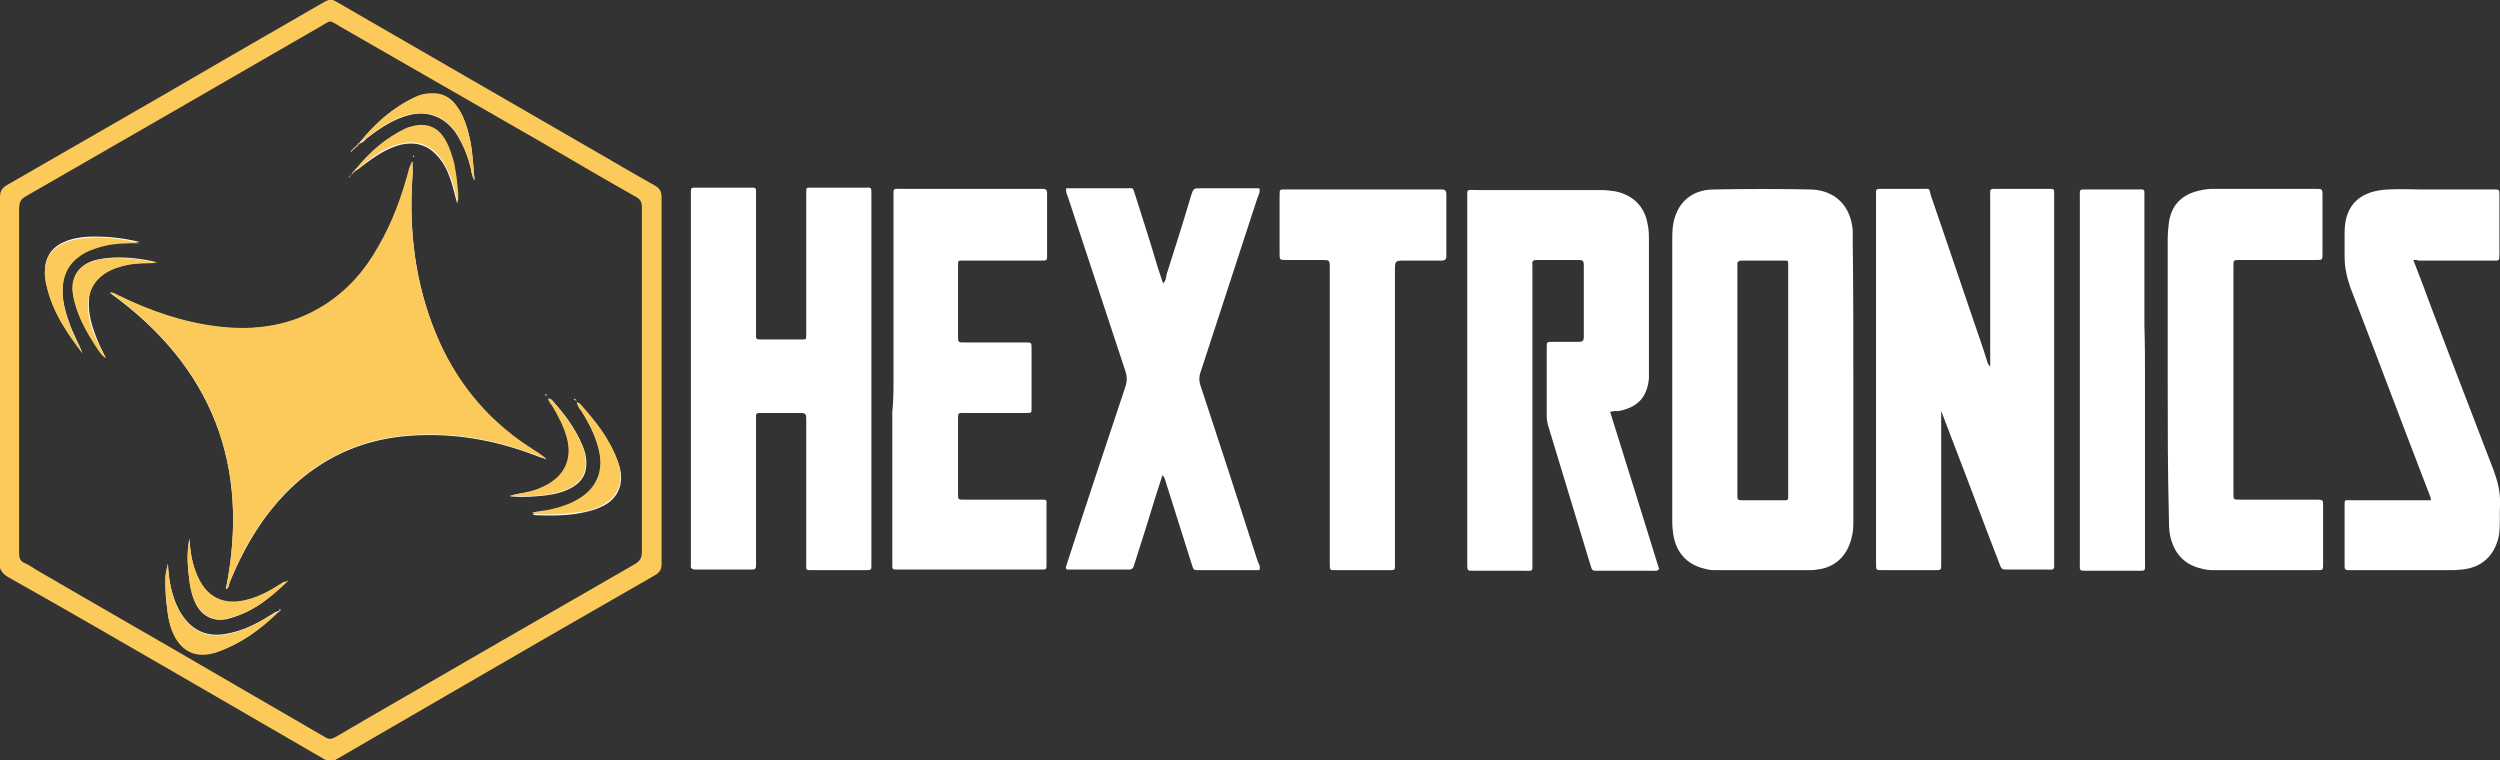 <?xml version="1.0" encoding="utf-8"?>
<!-- Generator: Adobe Illustrator 27.0.0, SVG Export Plug-In . SVG Version: 6.00 Build 0)  -->
<svg version="1.1" id="Layer_1" xmlns="http://www.w3.org/2000/svg" xmlns:xlink="http://www.w3.org/1999/xlink" x="0px" y="0px"
	 viewBox="0 0 418.3 127.2" style="enable-background:new 0 0 418.3 127.2;" xml:space="preserve">
<rect x="0" y="0" width="418.3" height="127.2" fill="#333333" stroke="none"/>
<style type="text/css">
	.st0{fill:#FFFFFF;}
	.st1{fill:#FBCA5A;}
	.st2{fill:#FEFEFE;}
</style>
<g>
	<path class="st0" d="M324.8,68.6c0,2.6,0,5.2,0,7.9c0,6,0,11.9,0,17.9c0,1,0,1-1,1c-2.9,0-5.8,0-8.8,0c-1.1,0-1.1,0-1.1-1.1
		c0-9.1,0-18.3,0-27.4c0-11.3,0-22.6,0-33.9c0-1.5-0.2-1.4,1.3-1.4c2.1,0,4.1,0,6.2,0c1.7,0,1.3-0.2,1.7,1.2
		c2.5,7.2,4.9,14.4,7.4,21.7c0.7,2,1.4,4,2,6c0.1,0.3,0.2,0.6,0.5,0.8c0-0.4,0-0.9,0-1.3c0-9,0-18,0-27c0-1.5-0.2-1.4,1.3-1.4
		c2.8,0,5.7,0,8.5,0c0.9,0,0.9,0,0.9,0.9c0,0.2,0,0.4,0,0.6c0,20.3,0,40.5,0,60.8c0,0.2,0,0.4,0,0.6c0.1,0.7-0.2,0.9-0.9,0.8
		c-2.2,0-4.5,0-6.7,0c-1.2,0-1.2,0-1.6-1.1c-2.6-6.7-5.1-13.5-7.7-20.2c-0.7-1.8-1.4-3.7-2.1-5.5C325,68.6,324.9,68.6,324.8,68.6z"
		/>
	<path class="st0" d="M269.4,68.9c2.8,8.9,5.5,17.6,8.2,26.3c-0.3,0.4-0.6,0.3-0.9,0.3c-3.1,0-6.2,0-9.3,0c-1,0-1,0-1.3-1
		c-2.4-7.8-4.7-15.6-7.1-23.4c-0.1-0.4-0.2-0.9-0.2-1.4c0-3.8,0-7.7,0-11.5c0-1,0-1,1-1c1.4,0,2.9,0,4.3,0c0.6,0,0.9-0.1,0.9-0.8
		c0-4,0-8,0-12.1c0-0.6-0.2-0.8-0.8-0.8c-2.3,0-4.7,0-7,0c-0.6,0-0.9,0.1-0.8,0.8c0,0.3,0,0.6,0,0.9c0,16.3,0,32.6,0,48.9
		c0,1.6,0.2,1.4-1.4,1.4c-2.8,0-5.6,0-8.4,0c-1.1,0-1.1,0-1.1-1.1c0-6,0-12,0-18c0-14.4,0-28.8,0-43.1c0-1.8-0.2-1.5,1.6-1.5
		c6.9,0,13.9,0,20.8,0c0.8,0,1.5,0.1,2.3,0.2c3,0.6,5,2.5,5.5,5.6c0.2,0.9,0.2,1.8,0.2,2.8c0,7.3,0,14.5,0,21.8c0,0.4,0,0.8,0,1.1
		c-0.3,3.2-1.9,4.9-5.2,5.5C270.4,68.7,270,68.8,269.4,68.9z"/>
	<path class="st0" d="M310.1,63.6c0,7.8,0,15.6,0,23.4c0,1,0,2-0.3,3c-0.7,3-2.8,5-5.8,5.3c-0.5,0.1-0.9,0.1-1.4,0.1
		c-5.1,0-10.2,0-15.2,0c-0.7,0-1.4,0-2-0.2c-3.3-0.7-5.2-3-5.5-6.4c-0.1-0.7-0.1-1.4-0.1-2.2c0-15.4,0-30.8,0-46.2
		c0-0.8,0-1.7,0.1-2.5c0.5-3.8,3-6.2,6.9-6.2c5.4-0.1,10.8-0.1,16.1,0c4.2,0.1,6.8,2.8,7.1,6.9c0,0.6,0,1.2,0,1.8
		C310.1,48.1,310.1,55.9,310.1,63.6z M299.2,63.6c0-6.3,0-12.7,0-19c0-1.1,0.1-1-1-1c-2.2,0-4.4,0-6.6,0c-0.6,0-1,0.1-0.9,0.8
		c0,0.2,0,0.3,0,0.5c0,12.4,0,24.9,0,37.3c0,0.3,0,0.6,0,0.9c0,0.4,0.1,0.6,0.6,0.6c2.5,0,4.9,0,7.4,0c0.4,0,0.5-0.1,0.5-0.5
		c0-0.3,0-0.6,0-0.9C299.2,76,299.2,69.8,299.2,63.6z"/>
	<path class="st0" d="M145.8,63.6c0,10,0,20,0,30.1c0,0.2,0,0.4,0,0.6c0,1.1,0.1,1.1-1.1,1.1c-2.8,0-5.7,0-8.5,0
		c-1.5,0-1.3,0.1-1.3-1.3c0-7.9,0-15.7,0-23.6c0-1.4,0-1.4-1.4-1.4c-1.9,0-3.7,0-5.6,0c-1.6,0-1.4-0.1-1.4,1.3c0,7.1,0,14.3,0,21.4
		c0,0.9,0,1.9,0,2.8c0,0.6-0.2,0.7-0.7,0.7c-3.1,0-6.3,0-9.4,0c-0.6,0-0.9-0.2-0.8-0.8c0-0.2,0-0.5,0-0.8c0-20.2,0-40.4,0-60.7
		c0-1.8-0.2-1.6,1.5-1.6c2.8,0,5.5,0,8.3,0c1.2,0,1.1-0.1,1.1,1.2c0,7.6,0,15.2,0,22.8c0,1.5-0.2,1.4,1.3,1.4c2,0,4.1,0,6.1,0
		c1,0,1,0.1,1-0.9c0-2.7,0-5.3,0-8c0-5.1,0-10.2,0-15.4c0-1.2-0.1-1.1,1.1-1.1c2.8,0,5.7,0,8.5,0c1.4,0,1.3-0.2,1.3,1.3
		c0,7.1,0,14.1,0,21.2C145.8,57.3,145.8,60.4,145.8,63.6z"/>
	<path class="st0" d="M210.7,95.4c-0.6,0-1.1,0-1.7,0c-2.8,0-5.5,0-8.3,0c-1,0-1,0-1.3-1c-1.4-4.4-2.8-8.9-4.2-13.3
		c-0.2-0.5-0.2-1.1-0.7-1.6c-0.9,2.8-1.8,5.6-2.6,8.3c-0.7,2.2-1.4,4.4-2.1,6.6c-0.1,0.4-0.2,0.9-0.9,0.9c-3.5,0-6.9,0-10.4,0
		c-0.3-0.3-0.1-0.6,0-0.9c3.2-9.9,6.5-19.8,9.8-29.7c0.3-0.9,0.3-1.7,0-2.6c-3.2-9.7-6.4-19.4-9.6-29.1c-0.2-0.5-0.4-0.9-0.3-1.5
		c2,0,4,0,6,0c1.4,0,2.7,0,4.1,0c1.2,0,1-0.2,1.4,1c1.3,4.1,2.6,8.1,3.8,12.2c0.3,0.9,0.6,1.8,0.9,2.7c0.5-0.4,0.5-1,0.6-1.5
		c1.4-4.4,2.8-8.8,4.1-13.2c0.4-1.2,0.4-1.2,1.7-1.2c2.9,0,5.8,0,8.6,0c0.4,0,0.7,0,1.1,0c0.2,0.6-0.1,1.1-0.3,1.6
		c-3.2,9.7-6.3,19.4-9.5,29.1c-0.3,0.8-0.3,1.6,0,2.4c3.2,9.7,6.4,19.5,9.5,29.2C210.6,94.4,211,94.8,210.7,95.4z"/>
	<path class="st1" d="M0,63.6C0,53.4,0,43.2,0,33c0-1,0.3-1.5,1.1-2c12.5-7.2,25.1-14.4,37.6-21.7c5.2-3,10.4-6,15.6-9
		c0.7-0.4,1.2-0.5,2,0c14.2,8.2,28.4,16.4,42.6,24.6c3.5,2,7,4.1,10.6,6.1c0.9,0.5,1.2,1,1.2,2.1c0,20.4,0,40.8,0,61.2
		c0,1-0.3,1.5-1.2,2C97.8,103,86,109.8,74.3,116.6c-6,3.5-12.1,7-18.1,10.5c-0.7,0.4-1.3,0.3-2-0.1c-7.8-4.5-15.5-9-23.3-13.5
		c-9.7-5.6-19.5-11.3-29.3-16.8c-1.3-0.7-1.8-1.5-1.8-3C0,83.6,0,73.6,0,63.6z M107.4,63.6c0-9.6,0-19.3,0-28.9
		c0-0.8-0.2-1.3-0.9-1.7c-5.3-3-10.6-6.1-15.9-9.2C79.4,17.4,68.2,10.9,57,4.5c-2.1-1.2-1.4-1.2-3.5,0C37.2,13.9,20.8,23.4,4.4,32.8
		c-0.9,0.5-1.2,1-1.2,2.1c0,14.5,0,29,0,43.5c0,4.7,0,9.5,0,14.2c0,0.8,0.2,1.3,0.9,1.6c0.7,0.3,1.3,0.7,1.9,1.1
		c10.1,5.9,20.3,11.7,30.4,17.6c6,3.5,12.1,7,18.1,10.5c0.5,0.3,0.9,0.3,1.5,0c2-1.2,4-2.3,6-3.5c14.7-8.5,29.4-17,44.2-25.5
		c0.9-0.5,1.2-1.1,1.2-2.1C107.4,82.7,107.4,73.2,107.4,63.6z"/>
	<path class="st0" d="M149.5,63.5c0-10.2,0-20.3,0-30.5c0-1.6-0.1-1.4,1.3-1.4c7.7,0,15.4,0,23.1,0c0.2,0,0.4,0,0.6,0
		c0.5,0,0.7,0.2,0.7,0.7c0,0.7,0,1.4,0,2.2c0,2.6,0,5.2,0,7.9c0,1.3,0.1,1.2-1.3,1.2c-4.2,0-8.4,0-12.6,0c-1,0-1-0.1-1,0.9
		c0,3.9,0,7.8,0,11.7c0,1.1,0,1.1,1.1,1.1c3.4,0,6.8,0,10.2,0c1,0,1,0,1,1.1c0,3.2,0,6.4,0,9.6c0,1.2,0.1,1.1-1.2,1.1
		c-3.3,0-6.6,0-9.9,0c-1.1,0-1.2-0.2-1.2,1.1c0,4.1,0,8.3,0,12.4c0,1,0,1,1,1c4.2,0,8.4,0,12.6,0c1.4,0,1.2-0.1,1.2,1.2
		c0,3.2,0,6.4,0,9.6c0,0.9,0,0.9-0.9,0.9c-8,0-15.9,0-23.9,0c-1.1,0-1,0-1-1.1c0-8.4,0-16.8,0-25.3
		C149.5,67.2,149.5,65.3,149.5,63.5z"/>
	<path class="st0" d="M403.8,43.5c1.1,2.8,2.1,5.5,3.1,8.2c3.4,9,6.9,18,10.3,26.9c0.7,1.9,1.2,3.8,1.1,5.8
		c-0.1,1.8,0.1,3.5-0.2,5.3c-0.7,3.3-2.9,5.3-6.2,5.6c-0.5,0-1,0.1-1.5,0.1c-5.6,0-11.2,0-16.8,0c-0.2,0-0.4,0-0.6,0
		c-0.5,0-0.7-0.1-0.7-0.6c0-1,0-1.9,0-2.9c0-2.4,0-4.7,0-7.1c0-1.3-0.1-1.1,1.2-1.1c4.2,0,8.4,0,12.6,0c0.2,0,0.4,0,0.6,0
		c0.1-0.5-0.2-0.8-0.3-1.2c-4.4-11.4-8.7-22.9-13.1-34.3c-0.6-1.7-1-3.4-1-5.2c0-1.4,0-2.7,0-4.1c0-5,3-7,7.3-7.2
		c1.9-0.1,3.8,0,5.7,0c4,0,8,0,11.9,0c1,0,1,0,1,1c0,3.3,0,6.5,0,9.8c0,1.2,0,1.1-1.1,1.1c-4.1,0-8.3,0-12.4,0
		C404.5,43.5,404.2,43.5,403.8,43.5z"/>
	<path class="st0" d="M362.7,63.2c0-7.7,0-15.5,0-23.2c0-0.9,0.1-1.9,0.2-2.8c0.4-2.6,1.8-4.3,4.3-5.1c1-0.3,2-0.5,3-0.5
		c5.8,0,11.5,0,17.3,0c1,0,1.1,0,1.1,1c0,3.3,0,6.5,0,9.8c0,1.1,0,1.1-1.1,1.1c-4.2,0-8.5,0-12.7,0c-1.1,0-1.1,0-1.1,1
		c0,12.7,0,25.4,0,38.1c0,1,0,1,1.1,1c4.2,0,8.4,0,12.6,0c1.4,0,1.3,0,1.3,1.3c0,3.1,0,6.3,0,9.4c0,1.1,0,1.1-1,1.1
		c-5.8,0-11.6,0-17.4,0c-0.7,0-1.4-0.1-2.1-0.3c-2.9-0.7-4.5-2.7-5.1-5.5c-0.2-1-0.2-2-0.2-3C362.7,78.8,362.7,71,362.7,63.2z"/>
	<path class="st0" d="M233.4,69.4c0,8.2,0,16.4,0,24.6c0,0.3,0,0.6,0,0.9s-0.1,0.5-0.5,0.5c-0.2,0-0.3,0-0.5,0c-3,0-5.9,0-8.9,0
		c-1,0-1,0-1-1c0-4.9,0-9.8,0-14.7c0-11.6,0-23.2,0-34.8c0-1.4,0-1.4-1.4-1.4c-1.9,0-3.9,0-5.8,0c-1.2,0-1.2,0-1.2-1.1
		c0-3.2,0-6.4,0-9.6c0-1.2,0-1.1,1.1-1.1c7.7,0,15.3,0,23,0c1,0,1.9,0,2.9,0c0.6,0,0.9,0.1,0.9,0.8c0,3.4,0,6.9,0,10.3
		c0,0.6-0.2,0.8-0.8,0.8c-2,0-4,0-6,0c-1.8,0-1.8,0-1.8,1.8C233.4,53.4,233.4,61.4,233.4,69.4z"/>
	<path class="st0" d="M358.9,63.5c0,10.2,0,20.4,0,30.6c0,1.5,0.2,1.4-1.3,1.4c-2.8,0-5.6,0-8.4,0c-1.4,0-1.2,0-1.2-1.3
		c0-11.3,0-22.7,0-34c0-9,0-18.1,0-27.1c0-1.5-0.2-1.4,1.3-1.4c2.7,0,5.4,0,8.1,0c1.6,0,1.4-0.2,1.4,1.4c0,7.1,0,14.2,0,21.3
		C358.9,57.4,358.9,60.4,358.9,63.5z"/>
	<path class="st2" d="M46.8,102.2c0.1,0,0.2-0.1,0.1-0.2C46.8,101.9,46.7,102,46.8,102.2c-0.2,0-0.3,0.1-0.4,0.1
		c-0.4,0.1-0.7,0.4-1.1,0.6c-2.2,1.4-4.5,2.6-7.2,3.1c-3.3,0.7-5.9-0.4-7.7-3.2c-0.4-0.6-0.7-1.2-1-1.9c-0.8-2-1.2-4.1-1.3-6.6
		c-0.2,0.9-0.3,1.5-0.4,2.1c-0.1,1.9,0,3.7,0.3,5.6c0.2,1.8,0.7,3.7,1.7,5.2c1.2,1.8,3,2.4,5.1,2.2c0.5-0.1,1.1-0.2,1.6-0.4
		c3.9-1.3,7.2-3.7,10.1-6.6C46.6,102.4,46.7,102.4,46.8,102.2z M59.7,24.5c-0.2,0-0.3,0.1-0.3,0.3c-0.2,0-0.2,0.1-0.3,0.3
		c-0.1,0-0.2,0.1-0.3,0.3h-0.1v-0.1c0.1-0.1,0.2-0.2,0.3-0.3c0.1-0.1,0.2-0.2,0.2-0.3C59.6,24.7,59.6,24.6,59.7,24.5
		c0.1,0,0.2-0.1,0.2-0.3c0.1,0,0.2-0.1,0.3-0.2c0.5-0.1,0.8-0.5,1.1-0.8c2.2-1.7,4.4-3.2,7-3.9c3.5-1,6.4,0.6,8,3
		c1.1,1.7,1.9,3.6,2.4,5.6c0.2,0.7,0.2,1.5,0.7,2.3c-0.2-2.2-0.3-4.4-0.7-6.5c-0.4-2.1-1-4.1-2.3-5.9c-1-1.4-2.4-2.2-4.2-2.1
		c-1,0-1.9,0.2-2.7,0.6c-3.8,1.7-6.8,4.4-9.4,7.7c-0.1,0.1-0.2,0.2-0.2,0.3C59.7,24.2,59.6,24.3,59.7,24.5z M96.3,66.9
		c0,0.1,0,0.1,0,0.2C96.3,67.1,96.4,67.1,96.3,66.9L96.3,66.9c-0.1-0.1-0.1-0.3-0.2-0.1C96,66.9,96.2,67,96.3,66.9z M91.4,66.1
		c0,0.1,0,0.1,0,0.2C91.4,66.3,91.5,66.3,91.4,66.1C91.5,66.2,91.5,66.2,91.4,66.1s0-0.3-0.2-0.1C91.2,66.1,91.4,66.2,91.4,66.1z
		 M59.4,28.6c-0.2,0-0.3,0.1-0.2,0.3c-0.2,0-0.3,0.1-0.3,0.3c-0.2,0-0.2,0.1-0.3,0.3c-0.1,0.1-0.2,0.2-0.3,0.2l0,0l0,0
		c0.1-0.1,0.2-0.2,0.2-0.2c0.1-0.1,0.2-0.2,0.3-0.3c0.1,0,0.2-0.1,0.3-0.3C59.3,28.8,59.4,28.7,59.4,28.6c0.1,0,0.2-0.1,0.3-0.2
		c0.4-0.1,0.7-0.5,1-0.7c2-1.5,4-2.9,6.4-3.5c2.3-0.5,4.3,0,5.9,1.7c1.1,1.1,1.8,2.5,2.3,3.9s0.8,2.8,1.2,4.3c0.1-1.1,0-2.2-0.1-3.3
		c-0.1-1.1-0.3-2.2-0.5-3.3c-0.3-1.5-0.8-2.9-1.6-4.1c-1.3-2-3.1-2.8-5.4-2.1c-0.4,0.1-0.8,0.2-1.2,0.4c-3.3,1.5-5.9,3.9-8.2,6.7
		C59.5,28.3,59.4,28.4,59.4,28.6z M47.9,97.3c-0.5,0-0.9,0.4-1.3,0.7c-1.4,0.9-2.9,1.7-4.5,2.2c-4.6,1.5-7.8-0.1-9.4-4.6
		c-0.6-1.7-0.9-3.4-1-5.4c-0.5,2.5-0.3,4.7,0,7c0.2,1.4,0.5,2.8,1.2,4.1c1.1,1.9,2.9,2.7,5,2.3C42,102.6,45.1,100.2,47.9,97.3
		c0.2,0,0.3,0,0.2-0.1C48.1,97.1,48,97.2,47.9,97.3z M69,27L69,27c-0.2,0.3-0.3,0.7-0.4,1.1c-1.2,4.6-2.8,9-5.2,13.2
		c-2.3,3.9-5.2,7.3-9,9.8c-5.5,3.5-11.6,4.3-17.9,3.6c-5.8-0.7-11.4-2.6-16.6-5.2C19.4,49.3,19,49,18.4,49
		c17.2,12.4,23.5,29,19.4,49.6c0.5-0.2,0.5-0.7,0.6-1.1c2.6-6.3,6-12,11.1-16.6c5.5-4.9,11.9-7.5,19.2-8c7.1-0.5,14,0.7,20.6,3.2
		c0.7,0.3,1.5,0.5,2.2,0.8c-1.1-0.8-2.1-1.4-3.2-2.2c-7.1-4.7-12.2-11-15.4-18.9c-3.4-8.4-4.5-17.1-3.9-26.1
		C69.1,28.7,69,27.9,69,27z M13.8,59.1c-0.6-1.5-1.4-3-2-4.5c-0.8-2.2-1.5-4.4-1.3-6.8c0.1-2,1-3.7,2.7-5c1.1-0.8,2.4-1.3,3.7-1.7
		c2.1-0.6,4.3-0.5,6.5-0.6c-2.8-0.7-5.7-1-8.6-0.9c-1.4,0.1-2.8,0.3-4.1,0.9c-2.3,1-3.2,2.8-3.2,5.1c0,0.7,0.2,1.4,0.3,2.1
		C8.8,52.2,11.2,55.7,13.8,59.1z M96.5,67.3c0.2,0.7,0.5,1.1,0.8,1.5c1.4,2.2,2.6,4.5,3.1,7.2c0.6,3.3-0.6,5.9-3.4,7.6
		c-1.6,0.9-3.3,1.5-5.1,1.9C91,85.7,90,85.7,89.1,86c0.2,0.1,0.3,0.2,0.5,0.2c2.2,0.1,4.4,0.1,6.6-0.2c1.9-0.3,3.8-0.7,5.5-1.8
		c1.1-0.8,1.8-1.8,2.1-3.1c0.3-1.4,0-2.8-0.5-4.1c-1.4-3.6-3.7-6.5-6.2-9.3C96.9,67.5,96.8,67.4,96.5,67.3z M17.7,59.9
		c-0.5-1-1-2-1.4-3c-0.9-2.2-1.6-4.4-1.4-6.9c0.1-1.3,0.6-2.4,1.6-3.4c1.3-1.3,2.9-1.9,4.7-2.3c1.7-0.4,3.4-0.3,5.1-0.4
		c-2.4-0.6-4.9-0.9-7.4-0.8c-1.2,0.1-2.4,0.2-3.5,0.6c-2.2,0.8-3.3,2.5-3.2,4.8c0,0.7,0.2,1.4,0.4,2.1c0.7,2.6,2,4.9,3.4,7.1
		C16.5,58.5,16.9,59.4,17.7,59.9z M85.3,83c0.2,0,0.5,0.1,0.7,0.1c1.7,0.1,3.5,0,5.2-0.2s3.3-0.6,4.8-1.5c1.5-1,2.2-2.3,2.1-4.1
		c0-1-0.3-2-0.7-2.9c-1.2-2.8-3-5.2-5-7.4c-0.1-0.1-0.3-0.3-0.6-0.2c0.1,0.5,0.4,0.8,0.7,1.2c1.1,1.8,2.1,3.6,2.5,5.6
		c0.8,3.4-0.5,6.1-3.6,7.7c-0.8,0.4-1.7,0.7-2.6,1C87.6,82.5,86.4,82.6,85.3,83z M69.3,26.2c0-0.1,0-0.1-0.1-0.2
		c0,0.1-0.1,0.2-0.1,0.2v0.1C69.2,26.3,69.2,26.2,69.3,26.2z"/>
	<path class="st1" d="M69,27c0,0.9,0.1,1.7,0,2.6c-0.6,9,0.4,17.7,3.9,26.1c3.2,7.8,8.3,14.2,15.4,18.9c1.1,0.7,2.2,1.4,3.2,2.2
		c-0.7-0.3-1.5-0.5-2.2-0.8c-6.7-2.5-13.5-3.7-20.6-3.2c-7.3,0.5-13.7,3.1-19.2,8c-5.1,4.6-8.5,10.3-11.1,16.6
		c-0.1,0.4-0.1,0.8-0.6,1.1c4.1-20.6-2.2-37.1-19.4-49.6c0.6,0,1,0.3,1.4,0.5c5.3,2.6,10.8,4.5,16.6,5.2c6.3,0.8,12.4-0.1,17.9-3.6
		c3.9-2.5,6.8-5.8,9-9.8c2.4-4.1,4-8.6,5.2-13.2C68.7,27.7,68.8,27.3,69,27L69,27z"/>
	<path class="st1" d="M13.8,59.1c-2.6-3.4-5-6.9-6-11.2c-0.2-0.7-0.3-1.4-0.3-2.1c0-2.4,0.9-4.1,3.2-5.1c1.3-0.6,2.7-0.8,4.1-0.9
		c2.9-0.2,5.8,0.2,8.6,0.9c-2.2,0-4.4,0-6.5,0.6c-1.3,0.4-2.6,0.8-3.7,1.7c-1.7,1.2-2.5,2.9-2.7,5c-0.2,2.4,0.5,4.6,1.3,6.8
		C12.3,56.2,13.2,57.6,13.8,59.1z"/>
	<path class="st1" d="M96.5,67.3c0.3,0.1,0.4,0.2,0.5,0.2c2.5,2.8,4.9,5.7,6.2,9.3c0.5,1.3,0.8,2.7,0.5,4.1c-0.3,1.3-1,2.3-2.1,3.1
		c-1.6,1.2-3.5,1.6-5.5,1.8c-2.2,0.3-4.4,0.3-6.6,0.2c-0.2,0-0.3-0.1-0.5-0.2c0.9-0.3,1.8-0.3,2.8-0.5c1.8-0.4,3.5-0.9,5.1-1.9
		c2.8-1.7,4-4.4,3.4-7.6c-0.5-2.6-1.7-4.9-3.1-7.2C97,68.4,96.7,68,96.5,67.3z"/>
	<path class="st1" d="M46.5,102.5c-2.9,2.8-6.2,5.2-10.1,6.6c-0.5,0.2-1.1,0.3-1.6,0.4c-2.1,0.3-3.8-0.4-5.1-2.2
		c-1.1-1.6-1.5-3.4-1.7-5.2c-0.2-1.8-0.3-3.7-0.3-5.6c0-0.6,0.1-1.2,0.4-2.1c0.1,2.4,0.5,4.5,1.3,6.6c0.3,0.7,0.6,1.3,1,1.9
		c1.8,2.8,4.4,3.9,7.7,3.2c2.6-0.5,4.9-1.8,7.2-3.1C45.7,102.8,46,102.5,46.5,102.5C46.4,102.4,46.5,102.4,46.5,102.5z"/>
	<path class="st1" d="M60.1,23.9c2.6-3.2,5.6-5.9,9.4-7.7c0.8-0.4,1.8-0.6,2.7-0.6c1.8-0.1,3.2,0.7,4.2,2.1c1.3,1.7,1.8,3.8,2.3,5.9
		c0.4,2.1,0.5,4.3,0.7,6.5c-0.5-0.7-0.5-1.5-0.7-2.3c-0.5-2-1.3-3.9-2.4-5.6c-1.6-2.4-4.4-3.9-8-3c-2.7,0.7-4.9,2.3-7,3.9
		C60.9,23.4,60.6,23.8,60.1,23.9C60.2,24,60.1,23.9,60.1,23.9z"/>
	<path class="st1" d="M17.7,59.9c-0.8-0.5-1.3-1.4-1.8-2.1c-1.4-2.2-2.7-4.5-3.4-7.1c-0.2-0.7-0.3-1.4-0.4-2.1c-0.1-2.3,1-4,3.2-4.8
		c1.1-0.4,2.3-0.6,3.5-0.6c2.5-0.1,5,0.2,7.4,0.8c-1.7,0.1-3.4,0-5.1,0.4c-1.8,0.4-3.4,1-4.7,2.3c-0.9,1-1.4,2.1-1.6,3.4
		c-0.3,2.4,0.4,4.7,1.4,6.9C16.7,57.9,17.2,58.9,17.7,59.9z"/>
	<path class="st1" d="M48,97.4c-2.9,2.8-6.1,5.3-10.1,6.1c-2.2,0.5-3.9-0.4-5-2.3c-0.7-1.3-1.1-2.7-1.2-4.1c-0.3-2.3-0.5-4.5,0-7
		c0.1,2,0.4,3.8,1,5.4c1.6,4.5,4.8,6.1,9.4,4.6c1.6-0.5,3.1-1.3,4.5-2.2C47,97.7,47.4,97.3,48,97.4L48,97.4z"/>
	<path class="st1" d="M85.3,83c1.2-0.4,2.3-0.5,3.4-0.8c0.9-0.2,1.8-0.6,2.6-1c3.1-1.6,4.4-4.3,3.6-7.7c-0.5-2-1.5-3.9-2.5-5.6
		c-0.2-0.4-0.6-0.7-0.7-1.2c0.3-0.1,0.5,0.1,0.6,0.2c2,2.3,3.8,4.6,5,7.4c0.4,0.9,0.7,1.9,0.7,2.9c0.1,1.7-0.6,3.1-2.1,4.1
		c-1.5,0.9-3.1,1.3-4.8,1.5c-1.7,0.2-3.4,0.3-5.2,0.2C85.7,83.1,85.5,83,85.3,83z"/>
	<path class="st1" d="M59.6,28.2c2.3-2.8,4.9-5.1,8.2-6.7c0.4-0.2,0.8-0.3,1.2-0.4c2.3-0.6,4.2,0.1,5.4,2.1c0.8,1.3,1.2,2.7,1.6,4.1
		c0.2,1.1,0.4,2.2,0.5,3.3c0.1,1.1,0.3,2.2,0.1,3.3c-0.4-1.4-0.6-2.9-1.2-4.3s-1.3-2.8-2.3-3.9c-1.7-1.7-3.7-2.2-5.9-1.7
		c-2.5,0.6-4.5,1.9-6.4,3.5c-0.3,0.3-0.6,0.6-1,0.7C59.7,28.3,59.6,28.3,59.6,28.2z"/>
	<path class="st1" d="M69.3,26.2l-0.1,0.1L69.3,26.2c-0.1-0.1-0.1-0.2,0-0.2C69.2,26.1,69.3,26.1,69.3,26.2z"/>
	<path class="st1" d="M58.7,29.3c-0.1,0.1-0.2,0.2-0.2,0.2l0,0C58.5,29.5,58.6,29.4,58.7,29.3L58.7,29.3z"/>
	<path class="st1" d="M58.9,29.1c-0.1,0.1-0.2,0.2-0.3,0.3l0,0C58.7,29.2,58.8,29.1,58.9,29.1L58.9,29.1z"/>
	<path class="st1" d="M58.9,29.1c0-0.2,0.1-0.3,0.3-0.3l0,0C59.1,29,59,29,58.9,29.1L58.9,29.1z"/>
	<path class="st1" d="M60.2,24c0,0.1-0.1,0.2-0.3,0.2l0,0C59.8,24,59.9,23.9,60.2,24C60.1,23.9,60.2,24,60.2,24z"/>
	<path class="st1" d="M59.4,28.6c0,0.2-0.1,0.2-0.3,0.2l0,0C59.2,28.6,59.2,28.5,59.4,28.6L59.4,28.6z"/>
	<path class="st1" d="M58.4,29.6L58.4,29.6L58.4,29.6z"/>
	<path class="st1" d="M59.7,28.4c0,0.1-0.1,0.2-0.3,0.2l0,0c-0.1-0.2,0-0.3,0.1-0.4C59.6,28.3,59.7,28.3,59.7,28.4z"/>
	<path class="st1" d="M58.9,25.3L58.9,25.3L58.9,25.3z"/>
	<path class="st1" d="M59.2,25c-0.1,0.1-0.2,0.2-0.3,0.3l0,0C59,25.2,59,25.1,59.2,25L59.2,25z"/>
	<path class="st1" d="M59.4,24.8c-0.1,0.1-0.2,0.2-0.2,0.3l0,0C59.2,24.9,59.3,24.8,59.4,24.8L59.4,24.8z"/>
	<path class="st1" d="M91.4,66.1c-0.1,0.1-0.2,0-0.2-0.1C91.4,65.8,91.4,66.1,91.4,66.1L91.4,66.1z"/>
	<path class="st1" d="M91.4,66.1c0.1,0,0.1,0.1,0.2,0.1c0,0-0.1,0-0.1,0.1C91.5,66.3,91.5,66.2,91.4,66.1L91.4,66.1z"/>
	<path class="st1" d="M96.3,66.9c-0.1,0.1-0.2,0-0.2-0.1C96.2,66.6,96.2,66.8,96.3,66.9L96.3,66.9z"/>
	<path class="st1" d="M96.3,66.9c0.1,0,0.1,0.1,0.2,0.1c0,0-0.1,0-0.1,0.1C96.3,67,96.3,67,96.3,66.9L96.3,66.9z"/>
	<path class="st1" d="M59.7,24.5c0,0.1-0.1,0.2-0.3,0.3l0,0C59.4,24.6,59.5,24.5,59.7,24.5L59.7,24.5z"/>
	<path class="st1" d="M59.7,24.5c-0.1-0.2,0-0.3,0.2-0.3l0,0C59.9,24.4,59.8,24.5,59.7,24.5L59.7,24.5z"/>
	<path class="st1" d="M47.9,97.3c0-0.1,0.1-0.2,0.2-0.1C48.3,97.3,48.1,97.3,47.9,97.3C48,97.4,47.9,97.3,47.9,97.3z"/>
	<path class="st1" d="M46.7,102.1c0-0.1,0.1-0.2,0.2-0.1C47,102.1,46.9,102.2,46.7,102.1L46.7,102.1z"/>
	<path class="st1" d="M46.8,102.2c0,0.1-0.1,0.2-0.2,0.3l-0.1-0.1C46.5,102.3,46.6,102.2,46.8,102.2
		C46.7,102.1,46.8,102.2,46.8,102.2z"/>
</g>
</svg>
